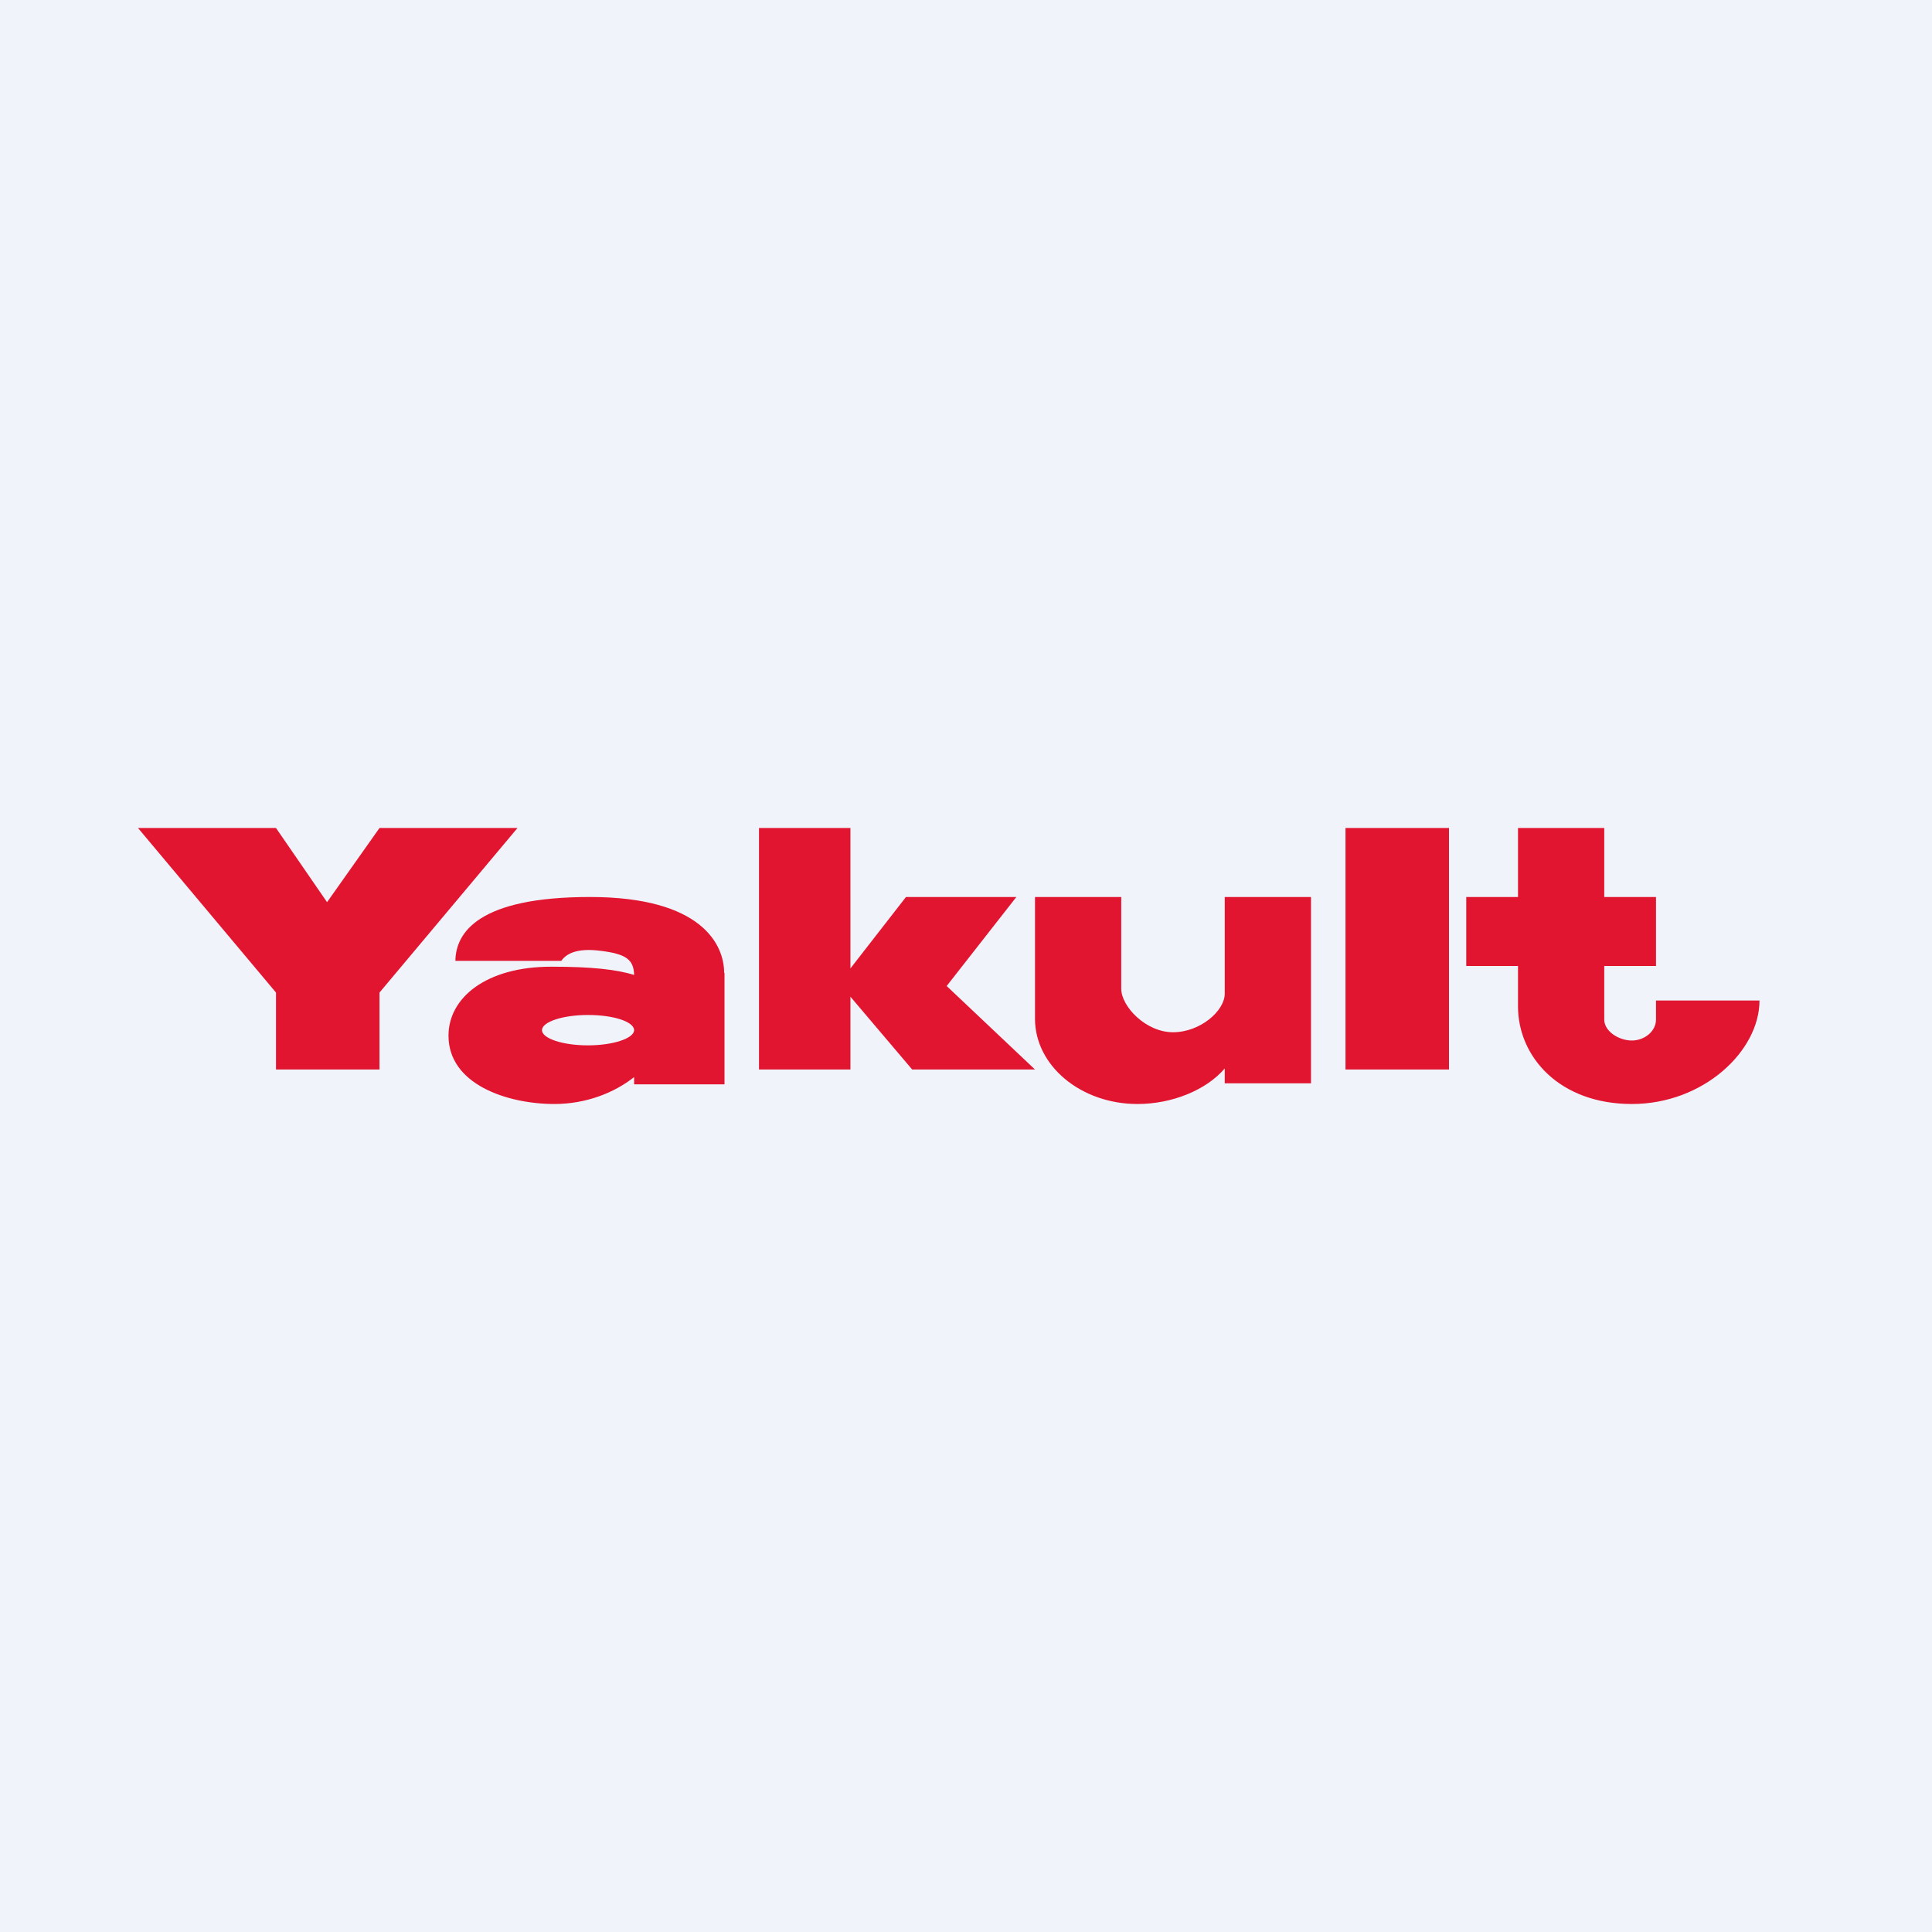 <!-- by TradingView --><svg xmlns="http://www.w3.org/2000/svg" width="56" height="56" viewBox="0 0 56 56"><path fill="#F0F3FA" d="M0 0h56v56H0z"/><path d="M11 24h4l-4 4.77V31H8v-2.23L4 24h4l1.48 2.15L11 24Zm13.65 4.89L26.44 31H30l-2.56-2.42L29.46 26h-3.2l-1.61 2.07V24H22v7h2.65v-2.11ZM39 24h3v7h-3v-7Zm9 5.55V29h3c0 1.46-1.62 3-3.7 3-2.1 0-3.3-1.37-3.3-2.83V28h-1.5v-2H44v-2h2.5v2H48v2h-1.5v1.55c0 .35.43.61.8.61.36 0 .7-.26.7-.61ZM35.5 26v2.8c0 .5-.71 1.12-1.5 1.12s-1.5-.75-1.5-1.26V26H30v3.53c0 1.36 1.33 2.47 2.97 2.47 1 0 1.99-.4 2.53-1.03v.43H38V26h-2.5ZM21 28.2v3.23h-2.62v-.21c-.58.46-1.4.78-2.31.78-1.37 0-3.07-.57-3.07-1.98 0-1.1 1.09-2 2.98-2 1.15 0 1.9.08 2.4.24-.01-.45-.24-.61-.97-.7-.7-.09-1 .09-1.14.29H13.2c.01-.82.67-1.85 3.9-1.85 3.24 0 3.89 1.38 3.89 2.2Zm-2.62 1.67v-.02c-.02-.24-.6-.43-1.34-.43-.73 0-1.33.2-1.33.44s.6.44 1.33.44c.73 0 1.32-.2 1.34-.43Z" fill="#E21530"/></svg>
